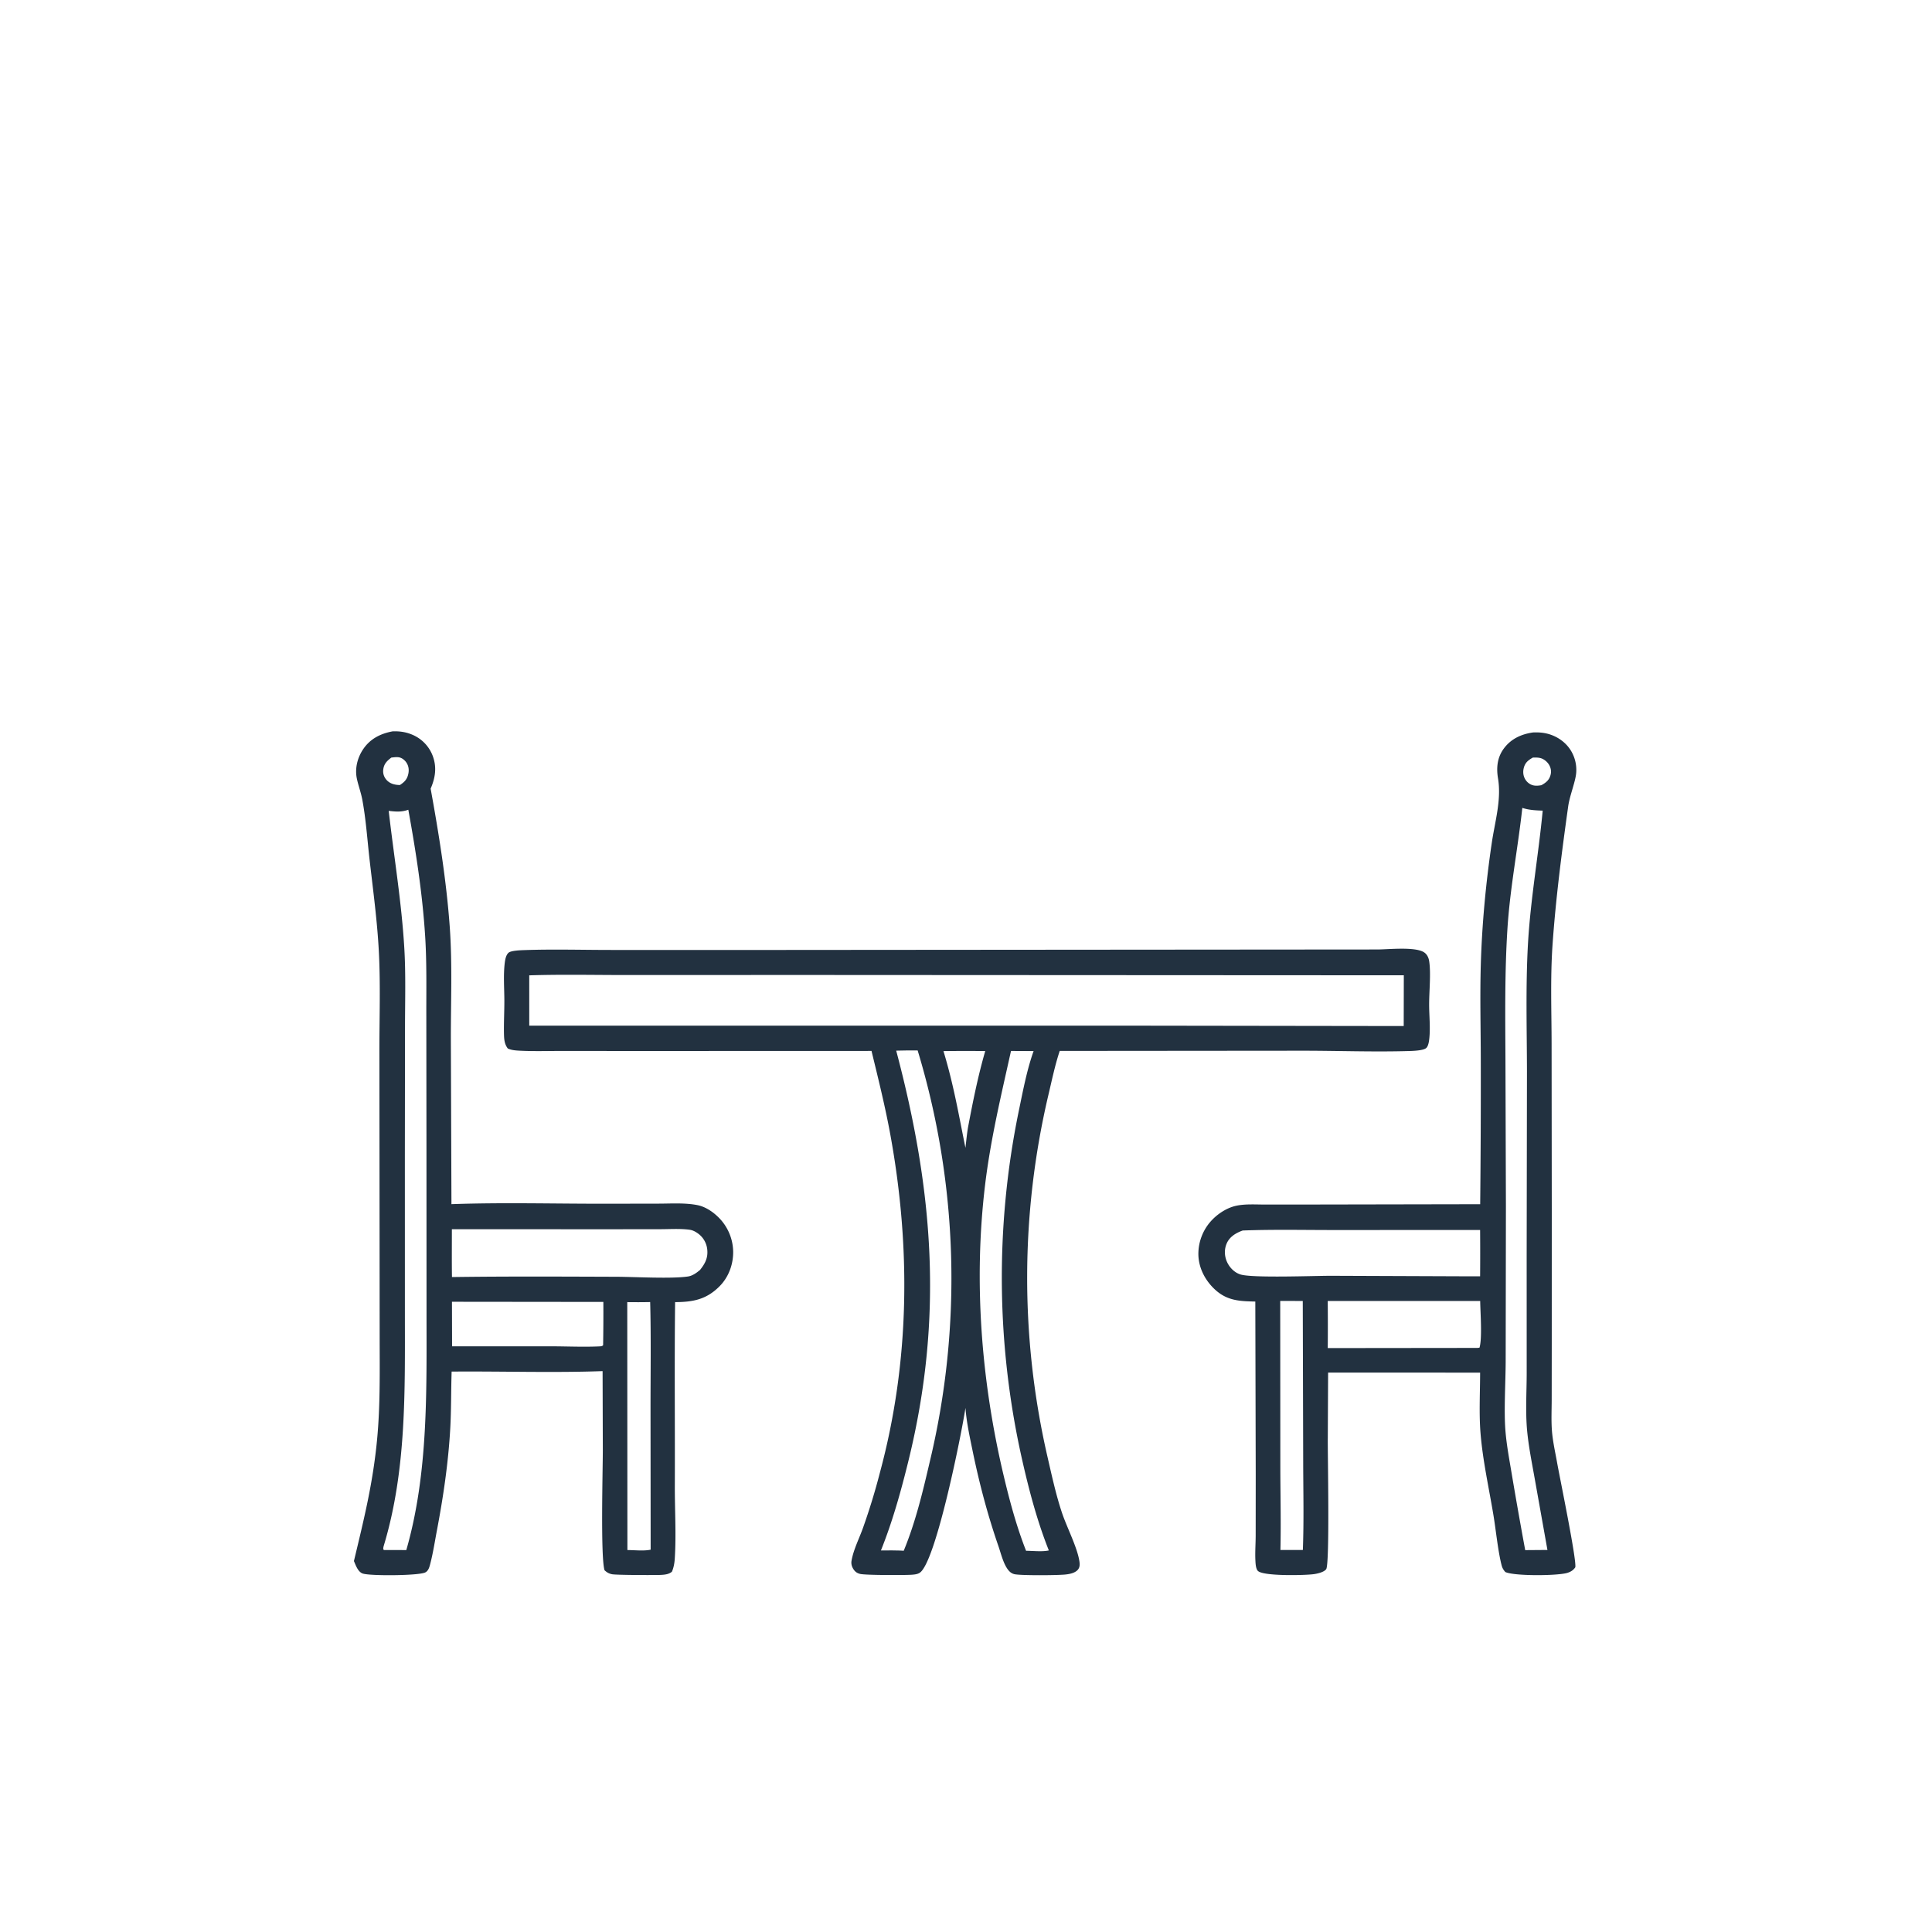 <svg version="1.1" xmlns="http://www.w3.org/2000/svg" style="display: block;" viewBox="0 0 2048 2048" width="1024" height="1024">
<path transform="translate(0,0)" fill="rgb(34,49,64)" d="M 1625.17 776.421 C 1629.66 776.244 1634.09 776.421 1638.5 777.34 C 1649.12 779.547 1658.9 785.825 1664.78 794.986 A 39.078 39.078 0 0 1 1670.89 818.44 C 1670.4 828.1 1664.01 842.776 1662.31 855.004 C 1655.54 903.435 1649.14 952.688 1645.76 1001.45 C 1643.34 1036.3 1644.71 1071.68 1644.76 1106.61 L 1644.94 1281.59 L 1644.92 1424.98 L 1644.86 1483.64 C 1644.85 1494.45 1644.28 1505.66 1645.1 1516.43 C 1645.95 1527.73 1648.58 1539.16 1650.57 1550.33 C 1653.53 1566.95 1671.44 1653.54 1669.88 1661.38 C 1667.8 1664.43 1665.42 1665.93 1661.98 1667.14 C 1652.38 1670.5 1605.16 1670.89 1595.67 1666.39 C 1593.75 1664.17 1592.6 1662.34 1591.83 1659.47 C 1588.05 1645.28 1585.69 1621.69 1583.16 1606.46 C 1578.42 1577.78 1571.75 1548.18 1569.42 1519.24 C 1567.72 1498.2 1568.97 1476.19 1568.99 1455.05 L 1407.85 1454.99 L 1407.52 1524.25 C 1407.25 1538.1 1409.79 1658.26 1405.78 1663.46 C 1403.37 1666.59 1396.66 1668.08 1393.03 1668.62 C 1384.37 1669.93 1338.81 1671.08 1333.33 1665.14 C 1331.16 1662.77 1330.94 1657.36 1330.78 1654.32 C 1330.33 1645.46 1331.06 1636.37 1331.07 1627.49 L 1331.12 1563.2 L 1330.68 1379.7 C 1314.08 1379.35 1300.78 1378.85 1287.9 1366.94 C 1277.58 1357.4 1270.6 1344.16 1270.33 1329.95 A 52.081 52.081 0 0 1 1285.9 1292.11 C 1292.53 1285.54 1301.64 1279.94 1310.86 1278.06 C 1320.5 1276.08 1331.47 1276.89 1341.31 1276.88 L 1389.33 1276.85 L 1569.06 1276.52 A 12575.7 12575.7 0 0 0 1569.7 1123.31 C 1569.64 1090.04 1568.75 1056.59 1569.69 1023.34 C 1570.92 980.088 1575.05 936.068 1581.38 893.302 C 1584.7 870.84 1591.74 847.767 1587.96 825.15 C 1586.06 813.751 1587.11 802.824 1594.29 793.252 C 1601.92 783.059 1612.85 778.134 1625.17 776.421 z M 1613.73 856.388 C 1609.02 899.212 1600.7 941.38 1597.95 984.476 C 1595.06 1029.85 1595.59 1075.25 1595.83 1120.68 L 1596.33 1278.6 L 1596.08 1442.57 C 1596.04 1464.82 1594.12 1494.83 1595.78 1516.09 C 1597 1531.73 1600.02 1547.42 1602.59 1562.9 A 5135.26 5135.26 0 0 0 1616.78 1643.2 L 1640.35 1643.02 L 1626.88 1567.51 C 1623.9 1550.7 1620.44 1533.75 1618.83 1516.75 C 1616.92 1496.64 1618.37 1475.18 1618.36 1454.94 L 1618.33 1331.31 L 1618.64 1135.66 C 1618.56 1091.07 1617.2 1046.14 1619.65 1001.61 C 1622.27 953.898 1630.81 906.813 1635.33 859.314 C 1627.97 859.038 1620.79 858.753 1613.73 856.388 z M 1317.3 1304.39 C 1310.16 1306.99 1303.47 1310.91 1300.34 1318.16 C 1297.64 1324.41 1297.9 1331.54 1300.69 1337.71 C 1303.36 1343.61 1308.47 1348.89 1314.73 1350.92 C 1327.18 1354.94 1391.9 1352.4 1410.92 1352.38 L 1546.75 1352.91 L 1568.98 1352.95 A 3054.35 3054.35 0 0 0 1568.98 1303.83 L 1416.15 1303.88 C 1383.28 1303.93 1350.14 1303.13 1317.3 1304.39 z M 1407.44 1379.08 A 2397.44 2397.44 0 0 1 1407.47 1429.03 L 1566.25 1428.85 L 1568.34 1428.57 C 1571.36 1418.42 1569.18 1390.67 1569.07 1379.09 L 1407.44 1379.08 z M 1357.08 1379.05 L 1357.21 1556.16 C 1357.26 1585.07 1357.98 1614.14 1357.31 1643.04 L 1381.08 1643.02 C 1382.27 1611.97 1381.49 1580.64 1381.44 1549.56 L 1380.99 1379.08 L 1357.08 1379.05 z M 1624.96 803.027 C 1620.05 805.779 1616.72 808.351 1615.27 814.032 C 1614.16 818.377 1614.67 822.911 1617.18 826.68 C 1619.27 829.825 1622.62 832.18 1626.4 832.707 C 1628.97 833.067 1631.37 832.781 1633.91 832.358 C 1638.83 829.619 1642.2 827.011 1643.69 821.335 C 1644.7 817.531 1643.91 813.574 1641.8 810.293 C 1639.64 806.954 1635.98 804.144 1632.03 803.393 C 1629.73 802.957 1627.29 803.01 1624.96 803.027 z"/>
<path transform="translate(0,0)" fill="rgb(34,49,64)" d="M 416.14 775.266 C 423.366 774.984 430.129 775.891 436.852 778.733 A 39.415 39.415 0 0 1 458.668 801.171 C 463.227 813.299 461.475 824.472 456.494 836.001 C 465.221 883.987 473.274 933.944 476.759 982.588 C 479.552 1021.57 477.891 1061.64 477.927 1100.73 L 478.556 1276.47 L 479.806 1276.42 C 533.717 1274.54 588.192 1276.09 642.162 1276 L 697.893 1275.91 C 711.396 1275.9 726.038 1274.86 739.313 1277.48 C 747.241 1279.04 754.834 1283.95 760.613 1289.46 A 52.259 52.259 0 0 1 777.194 1327.02 C 777.279 1340.42 772.388 1353.72 762.923 1363.34 C 749.044 1377.44 734.789 1380.26 715.637 1380.3 C 714.874 1445.18 715.567 1510.15 715.347 1575.05 C 715.26 1600.55 716.919 1626.74 715.292 1652.11 C 714.981 1656.97 714.186 1661.55 712.277 1666.06 C 709.007 1668.86 704.739 1669.23 700.586 1669.46 C 694.546 1669.78 653.248 1669.65 648.84 1668.76 C 645.39 1668.07 643.436 1666.88 640.844 1664.55 C 636.535 1651.14 638.996 1558.19 639.015 1537.5 L 638.774 1453.45 C 585.63 1455.33 531.964 1453.48 478.756 1453.94 C 478.081 1474.09 478.408 1494.18 477.281 1514.34 C 475.252 1550.62 469.887 1586.8 463.119 1622.47 C 460.946 1633.93 459.154 1645.74 456.261 1657.03 C 455.335 1660.64 454.388 1665.04 450.805 1666.84 C 443.852 1670.35 392.027 1670.7 384.439 1667.99 C 379.428 1666.2 377.126 1659.31 375.181 1654.78 C 385.891 1610.01 395.284 1572.48 399.718 1526.05 C 403.183 1489.77 402.478 1453.31 402.459 1416.91 L 402.331 1279.39 L 402.169 1111.4 C 402.221 1077.37 403.36 1042.91 401.606 1008.94 C 399.937 976.615 395.558 944.257 391.858 912.11 C 389.408 890.821 387.973 868.606 384.036 847.576 C 382.632 840.076 379.898 832.924 378.306 825.489 C 375.98 814.618 378.909 803.05 385.126 793.953 C 392.611 783.001 403.465 777.651 416.14 775.266 z M 432.835 858.362 C 425.502 860.982 419.567 860.42 412.044 859.562 C 417.582 907.95 425.71 956.394 428.581 1005.02 C 430.207 1032.56 429.354 1060.55 429.329 1088.15 L 429.172 1225.61 L 429.196 1391.34 C 429.204 1474.29 431.049 1558.35 406.766 1638.72 C 406.394 1639.95 406.267 1641.02 406.249 1642.3 L 407.076 1643.1 L 430.708 1643.13 C 454.212 1561.34 452.121 1474.28 452.138 1390.06 L 452.07 1218.29 L 451.919 1077.91 C 451.835 1049.38 452.482 1020.57 450.66 992.099 C 447.778 947.065 440.885 902.715 432.835 858.362 z M 479.003 1303.02 C 479.029 1319.92 478.833 1336.84 479.108 1353.73 C 537.196 1352.92 595.403 1353.23 653.5 1353.43 C 672.669 1353.5 712.364 1355.76 729.465 1353.09 C 734.255 1352.34 738.416 1349.23 742.067 1346.19 C 747.43 1339.44 750.626 1333.46 749.719 1324.58 A 23.878 23.878 0 0 0 740.041 1307.64 C 737.034 1305.45 734.226 1303.98 730.518 1303.51 C 720.727 1302.27 710.279 1302.97 700.418 1303 L 649.44 1303.06 L 479.003 1303.02 z M 479.096 1379.93 L 479.218 1427.14 L 584.048 1427.15 C 601.027 1427.16 618.341 1428.01 635.277 1427.23 C 636.828 1427.16 638.175 1427.12 639.324 1426.03 A 1994.04 1994.04 0 0 0 639.579 1380.1 L 479.096 1379.93 z M 664.924 1380.31 L 665.069 1643.12 C 672.657 1643.13 682.402 1644.32 689.718 1642.72 L 689.586 1493.53 C 689.572 1455.81 690.208 1417.95 689.212 1380.25 A 712.905 712.905 0 0 1 664.924 1380.31 z M 414.85 803.066 C 410.041 806.708 406.913 809.809 406.231 816.058 C 405.802 819.989 407.095 823.803 409.729 826.737 C 413.436 830.868 418.542 832.069 423.904 832.17 C 428.848 828.937 431.713 825.983 432.892 820.006 C 433.706 815.884 433.135 811.783 430.747 808.28 C 428.94 805.628 425.978 803.28 422.743 802.758 C 420.224 802.35 417.379 802.807 414.85 803.066 z"/>
<path transform="translate(0,0)" fill="rgb(34,49,64)" d="M 1460.28 1006.49 C 1471.8 1006.45 1500.28 1003.31 1509.64 1009.56 C 1512.87 1011.72 1514.46 1015.34 1515.02 1019.07 C 1516.93 1031.93 1514.95 1050.96 1514.95 1064.75 C 1514.95 1076.57 1516.37 1089.12 1515.13 1100.83 C 1514.82 1103.7 1514.16 1109.06 1511.75 1111.04 C 1508.51 1113.7 1497.83 1114.01 1493.55 1114.14 C 1455.7 1115.25 1417.47 1113.77 1379.58 1113.8 L 1123.35 1114.02 C 1118.26 1129.32 1114.93 1145.65 1111.18 1161.36 A 846.268 846.268 0 0 0 1110.15 1543.29 C 1114.82 1563.49 1119.23 1584.18 1125.81 1603.83 C 1130.86 1618.92 1142.07 1640.42 1144.23 1655.17 C 1144.7 1658.39 1144.75 1661.46 1142.5 1664.05 C 1139.33 1667.69 1133.09 1668.74 1128.58 1669.12 C 1118.97 1669.92 1084.55 1670.18 1075.97 1668.82 C 1073.98 1668.5 1071.97 1667.49 1070.49 1666.12 C 1064.17 1660.24 1061.29 1647.41 1058.49 1639.32 C 1046.93 1605.92 1038.15 1572.69 1031.02 1538.04 C 1027.94 1523.05 1024.57 1507.71 1023.42 1492.43 C 1019.68 1517.92 992.51 1654.23 975.285 1666.96 C 972.885 1668.73 969.663 1669.04 966.778 1669.26 C 959.203 1669.84 917.819 1669.8 911.968 1668.47 C 908.464 1667.68 906.165 1665.95 904.348 1662.85 C 902.824 1660.25 902.149 1657.51 902.653 1654.52 C 904.637 1642.73 911.029 1630.4 915.008 1619.07 A 682.425 682.425 0 0 0 932.814 1560.76 C 964.53 1443.1 965.571 1321.88 943.729 1202.44 C 938.292 1172.7 930.96 1143.39 923.842 1114.03 L 676.942 1114.11 L 595.741 1114.05 C 580.946 1114.04 565.914 1114.55 551.147 1113.79 C 546.832 1113.57 542.195 1113.3 538.26 1111.42 C 534.844 1106.91 534.375 1101.97 534.245 1096.43 C 533.966 1084.57 534.673 1072.53 534.638 1060.63 C 534.6 1047.64 533.479 1033.57 535.067 1020.69 C 535.491 1017.26 536.314 1012.43 539.038 1009.98 C 541.735 1007.57 551.978 1007.28 555.86 1007.15 C 586.435 1006.05 617.327 1007 647.946 1006.99 L 832.287 1006.99 L 1460.28 1006.49 z M 847.496 1033.51 L 663.201 1033.58 C 629.2 1033.57 594.999 1032.82 561.019 1033.91 L 561.036 1087.26 L 1206.75 1087.25 L 1487.99 1087.65 L 1488.1 1033.85 L 847.496 1033.51 z M 1071.7 1114.06 C 1061.17 1161.57 1049.98 1208.02 1044.18 1256.51 C 1031.98 1358.45 1040.15 1463.61 1063.72 1563.37 C 1070.14 1590.52 1077.46 1617.91 1087.68 1643.91 C 1095.09 1643.92 1104.7 1645.12 1111.81 1643.53 C 1099.85 1613.5 1091.33 1581.72 1084.15 1550.23 A 877.047 877.047 0 0 1 1079.83 1178.22 C 1084.26 1157.04 1088.39 1134.6 1095.65 1114.19 L 1071.7 1114.06 z M 962.081 1113.5 L 950.009 1113.73 C 989.531 1262.63 1000.1 1397.32 963.041 1548.3 C 955.143 1580.47 946.169 1612.76 933.824 1643.55 L 945.668 1643.49 C 949.741 1643.61 953.923 1643.54 957.976 1643.89 C 970.36 1613.96 978.112 1581.66 985.429 1550.18 A 833.818 833.818 0 0 0 972.74 1113.49 L 962.081 1113.5 z M 1000.11 1114.21 C 1010.99 1150.16 1016.08 1180.69 1023.41 1216.74 C 1024.21 1209.74 1024.91 1202.72 1026 1195.77 C 1031.15 1168.46 1036.64 1140.87 1044.4 1114.17 A 1877.51 1877.51 0 0 0 1000.11 1114.21 z"/>
</svg>